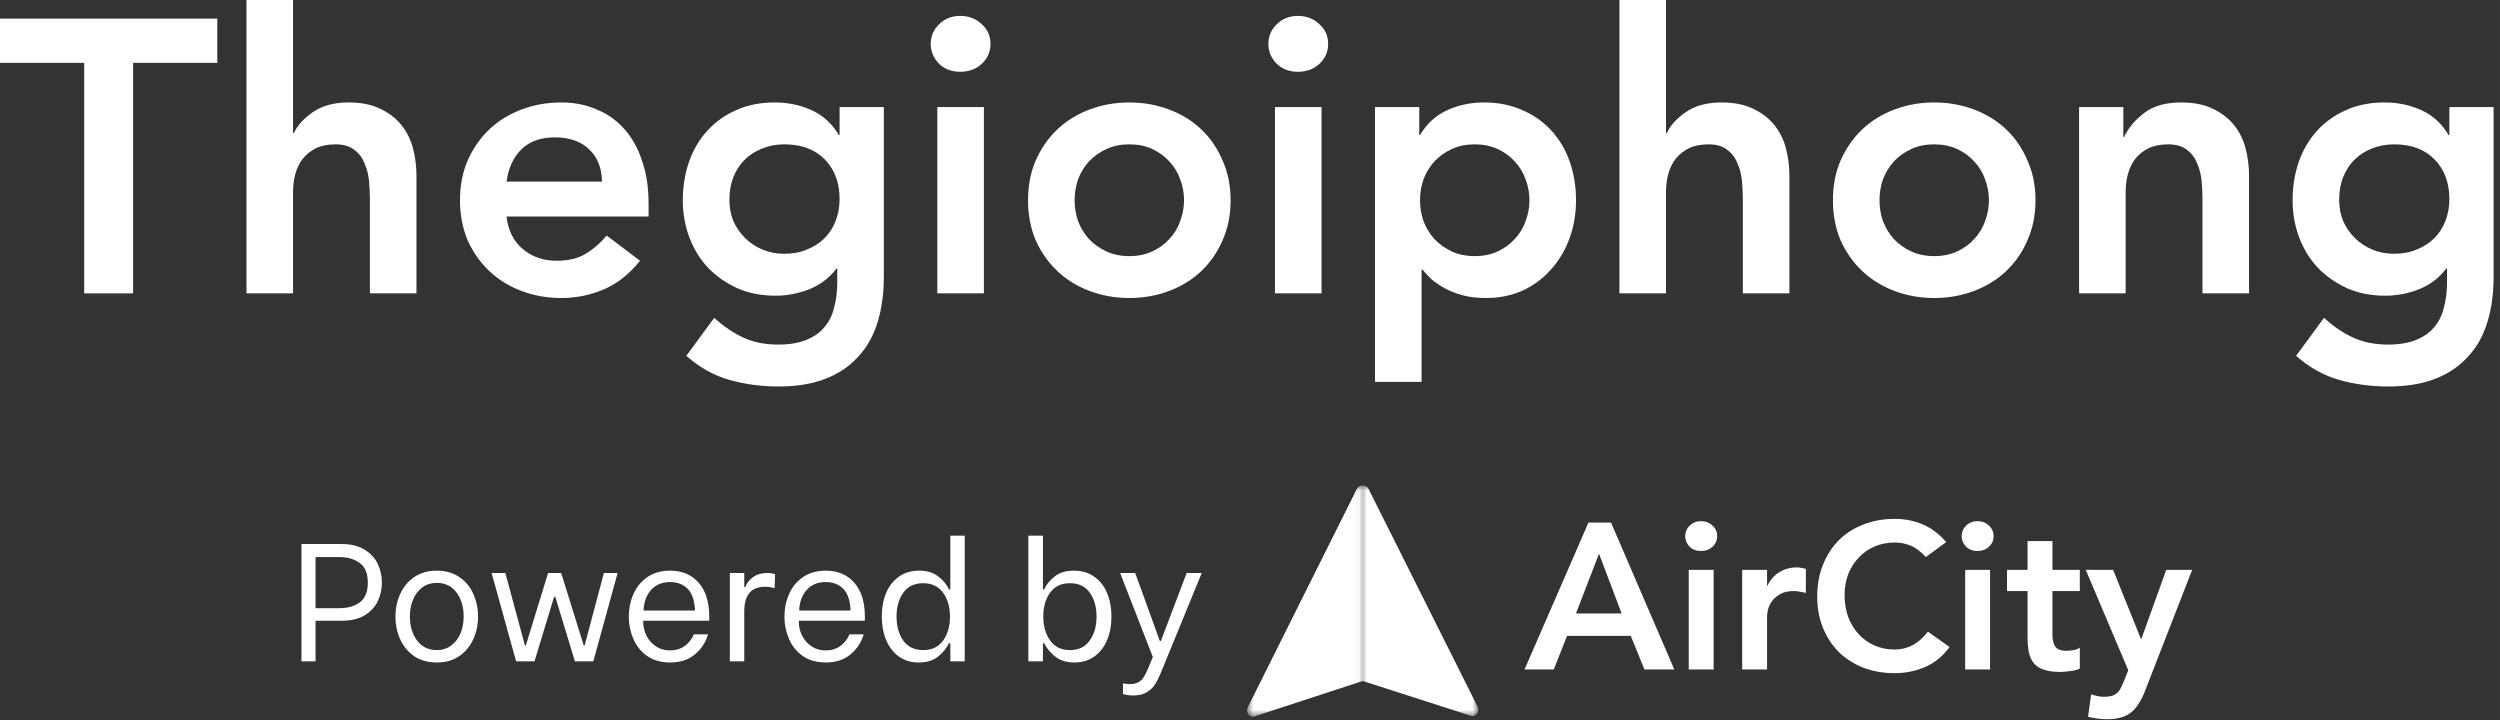<svg width="354" height="102" viewBox="0 0 354 102" fill="none" xmlns="http://www.w3.org/2000/svg">
<rect x="0" y="0" width="354" height="102" fill="#333333" stroke="none"/>
<g clip-path="url(#clip0_1650_3045)">
<path d="M353.094 15.165V39.177C353.094 41.558 352.801 43.701 352.215 45.606C351.629 47.548 350.713 49.178 349.468 50.496C348.259 51.852 346.721 52.896 344.852 53.628C342.984 54.361 340.768 54.727 338.204 54.727C335.749 54.727 333.423 54.416 331.225 53.793C329.028 53.17 326.995 52.035 325.126 50.386L329.083 45.002C330.401 46.211 331.775 47.145 333.204 47.804C334.632 48.463 336.281 48.793 338.149 48.793C339.724 48.793 341.043 48.573 342.105 48.134C343.204 47.694 344.065 47.09 344.687 46.32C345.347 45.551 345.805 44.617 346.061 43.518C346.354 42.456 346.501 41.265 346.501 39.947V38.023H346.391C345.438 39.306 344.175 40.276 342.6 40.936C341.024 41.558 339.413 41.87 337.764 41.87C335.786 41.87 333.991 41.522 332.379 40.826C330.768 40.093 329.376 39.122 328.203 37.913C327.068 36.705 326.189 35.276 325.566 33.628C324.943 31.979 324.632 30.221 324.632 28.353C324.632 26.411 324.925 24.598 325.511 22.913C326.097 21.228 326.958 19.763 328.093 18.517C329.229 17.272 330.584 16.301 332.16 15.605C333.771 14.872 335.603 14.506 337.654 14.506C339.522 14.506 341.262 14.872 342.874 15.605C344.486 16.338 345.768 17.51 346.721 19.122H346.83V15.165H353.094ZM339.028 20.44C337.856 20.44 336.793 20.642 335.841 21.045C334.889 21.411 334.064 21.942 333.368 22.638C332.709 23.298 332.178 24.122 331.775 25.111C331.409 26.063 331.225 27.126 331.225 28.298C331.225 29.36 331.409 30.349 331.775 31.265C332.178 32.181 332.727 32.987 333.423 33.683C334.119 34.379 334.944 34.928 335.896 35.331C336.848 35.734 337.874 35.935 338.973 35.935C340.182 35.935 341.262 35.734 342.215 35.331C343.204 34.928 344.028 34.397 344.687 33.738C345.383 33.042 345.915 32.217 346.281 31.265C346.647 30.312 346.83 29.287 346.83 28.188C346.83 25.88 346.134 24.012 344.742 22.583C343.35 21.155 341.446 20.44 339.028 20.44Z" fill="white"/>
<path d="M294.399 15.165H300.663V19.396H300.773C301.396 18.078 302.348 16.942 303.63 15.99C304.912 15.001 306.652 14.506 308.85 14.506C310.609 14.506 312.092 14.799 313.301 15.385C314.546 15.971 315.554 16.741 316.323 17.693C317.092 18.645 317.642 19.744 317.971 20.99C318.301 22.235 318.466 23.536 318.466 24.891V41.54H311.872V28.188C311.872 27.455 311.836 26.649 311.762 25.77C311.689 24.855 311.488 24.012 311.158 23.243C310.865 22.437 310.389 21.777 309.729 21.265C309.07 20.715 308.173 20.44 307.037 20.44C305.938 20.44 305.004 20.623 304.235 20.99C303.502 21.356 302.879 21.851 302.366 22.473C301.89 23.096 301.542 23.811 301.323 24.616C301.103 25.422 300.993 26.265 300.993 27.144V41.54H294.399V15.165Z" fill="white"/>
<path d="M259.543 28.353C259.543 26.265 259.91 24.378 260.642 22.693C261.411 20.971 262.437 19.506 263.719 18.297C265.001 17.089 266.521 16.154 268.28 15.495C270.038 14.836 271.906 14.506 273.884 14.506C275.862 14.506 277.731 14.836 279.489 15.495C281.247 16.154 282.767 17.089 284.05 18.297C285.332 19.506 286.339 20.971 287.072 22.693C287.841 24.378 288.226 26.265 288.226 28.353C288.226 30.441 287.841 32.346 287.072 34.067C286.339 35.752 285.332 37.199 284.05 38.408C282.767 39.617 281.247 40.551 279.489 41.21C277.731 41.87 275.862 42.199 273.884 42.199C271.906 42.199 270.038 41.87 268.28 41.21C266.521 40.551 265.001 39.617 263.719 38.408C262.437 37.199 261.411 35.752 260.642 34.067C259.91 32.346 259.543 30.441 259.543 28.353ZM266.137 28.353C266.137 29.378 266.302 30.367 266.631 31.32C266.998 32.272 267.511 33.115 268.17 33.847C268.866 34.58 269.69 35.166 270.642 35.606C271.595 36.045 272.676 36.265 273.884 36.265C275.093 36.265 276.174 36.045 277.126 35.606C278.079 35.166 278.885 34.58 279.544 33.847C280.24 33.115 280.753 32.272 281.082 31.32C281.449 30.367 281.632 29.378 281.632 28.353C281.632 27.327 281.449 26.338 281.082 25.386C280.753 24.433 280.24 23.591 279.544 22.858C278.885 22.125 278.079 21.539 277.126 21.1C276.174 20.66 275.093 20.44 273.884 20.44C272.676 20.44 271.595 20.66 270.642 21.1C269.69 21.539 268.866 22.125 268.17 22.858C267.511 23.591 266.998 24.433 266.631 25.386C266.302 26.338 266.137 27.327 266.137 28.353Z" fill="white"/>
<path d="M235.905 18.847H236.015C236.528 17.748 237.425 16.759 238.707 15.88C240.026 14.964 241.711 14.506 243.763 14.506C245.521 14.506 247.004 14.799 248.213 15.385C249.459 15.971 250.466 16.741 251.235 17.693C252.005 18.645 252.554 19.744 252.884 20.99C253.214 22.235 253.378 23.536 253.378 24.891V41.54H246.785V28.188C246.785 27.455 246.748 26.649 246.675 25.77C246.602 24.854 246.4 24.012 246.07 23.243C245.777 22.437 245.301 21.777 244.642 21.265C243.982 20.715 243.085 20.44 241.949 20.44C240.85 20.44 239.916 20.623 239.147 20.99C238.414 21.356 237.792 21.851 237.279 22.473C236.803 23.096 236.455 23.81 236.235 24.616C236.015 25.422 235.905 26.265 235.905 27.144V41.54H229.312V0H235.905V18.847Z" fill="white"/>
<path d="M194.701 15.165H200.965V19.122H201.075C202.027 17.51 203.309 16.338 204.921 15.605C206.533 14.872 208.273 14.506 210.141 14.506C212.156 14.506 213.969 14.872 215.581 15.605C217.193 16.301 218.566 17.272 219.702 18.517C220.837 19.763 221.698 21.228 222.284 22.913C222.87 24.598 223.163 26.411 223.163 28.353C223.163 30.294 222.852 32.108 222.229 33.792C221.607 35.478 220.728 36.943 219.592 38.188C218.493 39.434 217.156 40.423 215.581 41.155C214.006 41.851 212.284 42.199 210.416 42.199C209.17 42.199 208.071 42.071 207.119 41.815C206.167 41.558 205.324 41.229 204.591 40.826C203.859 40.423 203.236 40.002 202.723 39.562C202.21 39.086 201.789 38.628 201.459 38.188H201.295V54.068H194.701V15.165ZM216.57 28.353C216.57 27.327 216.387 26.338 216.02 25.386C215.691 24.433 215.178 23.591 214.482 22.858C213.822 22.125 213.017 21.539 212.064 21.1C211.112 20.66 210.031 20.44 208.822 20.44C207.613 20.44 206.533 20.66 205.58 21.1C204.628 21.539 203.804 22.125 203.108 22.858C202.448 23.591 201.936 24.433 201.569 25.386C201.24 26.338 201.075 27.327 201.075 28.353C201.075 29.378 201.24 30.367 201.569 31.32C201.936 32.272 202.448 33.115 203.108 33.847C203.804 34.58 204.628 35.166 205.58 35.606C206.533 36.045 207.613 36.265 208.822 36.265C210.031 36.265 211.112 36.045 212.064 35.606C213.017 35.166 213.822 34.58 214.482 33.847C215.178 33.115 215.691 32.272 216.02 31.32C216.387 30.367 216.57 29.378 216.57 28.353Z" fill="white"/>
<path d="M180.536 15.165H187.13V41.54H180.536V15.165ZM179.602 6.209C179.602 5.147 179.987 4.231 180.756 3.462C181.562 2.656 182.569 2.253 183.778 2.253C184.987 2.253 185.994 2.638 186.8 3.407C187.643 4.139 188.064 5.074 188.064 6.209C188.064 7.345 187.643 8.297 186.8 9.066C185.994 9.799 184.987 10.165 183.778 10.165C182.569 10.165 181.562 9.781 180.756 9.011C179.987 8.206 179.602 7.271 179.602 6.209Z" fill="white"/>
<path d="M145.571 28.353C145.571 26.265 145.937 24.378 146.67 22.693C147.439 20.971 148.465 19.506 149.747 18.297C151.029 17.089 152.549 16.154 154.307 15.495C156.066 14.836 157.934 14.506 159.912 14.506C161.89 14.506 163.758 14.836 165.517 15.495C167.275 16.154 168.795 17.089 170.077 18.297C171.359 19.506 172.367 20.971 173.099 22.693C173.869 24.378 174.253 26.265 174.253 28.353C174.253 30.441 173.869 32.346 173.099 34.067C172.367 35.752 171.359 37.199 170.077 38.408C168.795 39.617 167.275 40.551 165.517 41.21C163.758 41.87 161.89 42.199 159.912 42.199C157.934 42.199 156.066 41.87 154.307 41.21C152.549 40.551 151.029 39.617 149.747 38.408C148.465 37.199 147.439 35.752 146.67 34.067C145.937 32.346 145.571 30.441 145.571 28.353ZM152.164 28.353C152.164 29.378 152.329 30.367 152.659 31.32C153.025 32.272 153.538 33.115 154.197 33.847C154.893 34.58 155.718 35.166 156.67 35.606C157.623 36.045 158.703 36.265 159.912 36.265C161.121 36.265 162.201 36.045 163.154 35.606C164.106 35.166 164.912 34.58 165.572 33.847C166.268 33.115 166.78 32.272 167.11 31.32C167.476 30.367 167.66 29.378 167.66 28.353C167.66 27.327 167.476 26.338 167.11 25.386C166.78 24.433 166.268 23.591 165.572 22.858C164.912 22.125 164.106 21.539 163.154 21.1C162.201 20.66 161.121 20.44 159.912 20.44C158.703 20.44 157.623 20.66 156.67 21.1C155.718 21.539 154.893 22.125 154.197 22.858C153.538 23.591 153.025 24.433 152.659 25.386C152.329 26.338 152.164 27.327 152.164 28.353Z" fill="white"/>
<path d="M132.726 15.165H139.32V41.54H132.726V15.165ZM131.792 6.209C131.792 5.147 132.177 4.231 132.946 3.462C133.752 2.656 134.759 2.253 135.968 2.253C137.177 2.253 138.184 2.638 138.99 3.407C139.833 4.139 140.254 5.074 140.254 6.209C140.254 7.345 139.833 8.297 138.99 9.066C138.184 9.799 137.177 10.165 135.968 10.165C134.759 10.165 133.752 9.781 132.946 9.011C132.177 8.206 131.792 7.271 131.792 6.209Z" fill="white"/>
<path d="M125.15 15.165V39.177C125.15 41.558 124.857 43.701 124.27 45.606C123.684 47.548 122.769 49.178 121.523 50.496C120.314 51.852 118.776 52.896 116.908 53.628C115.039 54.361 112.823 54.727 110.259 54.727C107.805 54.727 105.479 54.416 103.281 53.793C101.083 53.17 99.05 52.035 97.181 50.386L101.138 45.002C102.456 46.211 103.83 47.145 105.259 47.804C106.687 48.463 108.336 48.793 110.204 48.793C111.779 48.793 113.098 48.573 114.16 48.134C115.259 47.694 116.12 47.09 116.743 46.32C117.402 45.551 117.86 44.617 118.116 43.518C118.409 42.456 118.556 41.265 118.556 39.947V38.023H118.446C117.494 39.306 116.23 40.276 114.655 40.936C113.08 41.558 111.468 41.87 109.819 41.87C107.841 41.87 106.046 41.522 104.435 40.826C102.823 40.093 101.431 39.122 100.259 37.913C99.123 36.705 98.244 35.276 97.621 33.628C96.998 31.979 96.687 30.221 96.687 28.353C96.687 26.411 96.98 24.598 97.566 22.913C98.152 21.228 99.013 19.763 100.149 18.517C101.284 17.272 102.64 16.301 104.215 15.605C105.827 14.872 107.658 14.506 109.709 14.506C111.578 14.506 113.318 14.872 114.929 15.605C116.541 16.338 117.823 17.51 118.776 19.122H118.886V15.165H125.15ZM111.083 20.44C109.911 20.44 108.849 20.642 107.896 21.045C106.944 21.411 106.12 21.942 105.424 22.638C104.764 23.298 104.233 24.122 103.83 25.111C103.464 26.063 103.281 27.126 103.281 28.298C103.281 29.36 103.464 30.349 103.83 31.265C104.233 32.181 104.783 32.987 105.479 33.683C106.175 34.379 106.999 34.928 107.951 35.331C108.904 35.734 109.929 35.935 111.028 35.935C112.237 35.935 113.318 35.734 114.27 35.331C115.259 34.928 116.083 34.397 116.743 33.738C117.439 33.042 117.97 32.217 118.336 31.265C118.702 30.312 118.886 29.287 118.886 28.188C118.886 25.88 118.19 24.012 116.798 22.583C115.406 21.155 113.501 20.44 111.083 20.44Z" fill="white"/>
<path d="M71.729 30.66C71.949 32.639 72.718 34.177 74.037 35.276C75.355 36.375 76.949 36.925 78.817 36.925C80.466 36.925 81.839 36.595 82.938 35.935C84.074 35.239 85.063 34.379 85.905 33.353L90.631 36.925C89.092 38.829 87.371 40.185 85.466 40.991C83.561 41.797 81.564 42.199 79.476 42.199C77.498 42.199 75.63 41.87 73.872 41.21C72.114 40.551 70.593 39.617 69.311 38.408C68.029 37.199 67.004 35.752 66.234 34.067C65.502 32.346 65.135 30.441 65.135 28.353C65.135 26.265 65.502 24.378 66.234 22.693C67.004 20.971 68.029 19.506 69.311 18.297C70.593 17.089 72.114 16.154 73.872 15.495C75.63 14.836 77.498 14.506 79.476 14.506C81.308 14.506 82.975 14.836 84.477 15.495C86.015 16.118 87.316 17.034 88.378 18.242C89.477 19.451 90.319 20.953 90.905 22.748C91.528 24.506 91.84 26.54 91.84 28.847V30.66H71.729ZM85.246 25.715C85.209 23.774 84.605 22.254 83.433 21.155C82.26 20.019 80.63 19.451 78.542 19.451C76.564 19.451 74.989 20.019 73.817 21.155C72.681 22.29 71.985 23.811 71.729 25.715H85.246Z" fill="white"/>
<path d="M41.497 18.847H41.607C42.12 17.748 43.017 16.759 44.299 15.88C45.618 14.964 47.303 14.506 49.354 14.506C51.113 14.506 52.596 14.799 53.805 15.385C55.051 15.971 56.058 16.741 56.827 17.693C57.596 18.645 58.146 19.744 58.476 20.99C58.805 22.235 58.97 23.536 58.97 24.891V41.54H52.377V28.188C52.377 27.455 52.34 26.649 52.267 25.77C52.193 24.854 51.992 24.012 51.662 23.243C51.369 22.437 50.893 21.777 50.233 21.265C49.574 20.715 48.677 20.44 47.541 20.44C46.442 20.44 45.508 20.623 44.739 20.99C44.006 21.356 43.383 21.851 42.871 22.473C42.394 23.096 42.046 23.81 41.827 24.616C41.607 25.422 41.497 26.265 41.497 27.144V41.54H34.903V0H41.497V18.847Z" fill="white"/>
<path d="M11.924 8.901H0V2.637H30.77V8.901H18.847V41.54H11.924V8.901Z" fill="white"/>
<mask id="mask0_1650_3045" style="mask-type:alpha" maskUnits="userSpaceOnUse" x="192" y="68" width="18" height="34">
<rect x="192.955" y="68.727" width="16.374" height="32.748" fill="#1468FF"/>
</mask>
<g mask="url(#mask0_1650_3045)">
<path fill-rule="evenodd" clip-rule="evenodd" d="M192.139 69.208C192.428 68.63 193.415 68.583 193.74 69.14C193.751 69.159 193.762 69.179 193.772 69.199L209.227 100.07C209.578 100.77 208.965 101.576 208.255 101.348L192.955 96.427L177.655 101.436C176.946 101.665 176.332 100.86 176.682 100.159L192.139 69.208Z" fill="white"/>
</g>
<mask id="mask1_1650_3045" style="mask-type:alpha" maskUnits="userSpaceOnUse" x="176" y="68" width="17" height="34">
<rect x="176.581" y="68.727" width="16.374" height="32.748" fill="#1468FF"/>
</mask>
<g mask="url(#mask1_1650_3045)">
<path fill-rule="evenodd" clip-rule="evenodd" d="M192.139 69.208C192.428 68.63 193.414 68.583 193.74 69.14C193.751 69.159 193.762 69.179 193.772 69.199L209.227 100.07C209.578 100.77 208.965 101.576 208.255 101.348L192.955 96.427L177.655 101.436C176.945 101.665 176.332 100.86 176.682 100.159L192.139 69.208Z" fill="white"/>
</g>
<path d="M295.344 80.697H299.22L303.155 90.475H303.213L306.737 80.697H310.408L303.742 97.817C303.488 98.482 303.204 99.06 302.89 99.549C302.597 100.058 302.244 100.479 301.833 100.812C301.422 101.164 300.933 101.419 300.365 101.576C299.817 101.752 299.151 101.84 298.368 101.84C297.448 101.84 296.547 101.722 295.667 101.488L296.107 98.316C296.381 98.414 296.665 98.492 296.959 98.551C297.272 98.629 297.585 98.668 297.898 98.668C298.329 98.668 298.691 98.629 298.985 98.551C299.278 98.473 299.523 98.345 299.719 98.169C299.934 98.013 300.11 97.797 300.248 97.523C300.385 97.269 300.531 96.955 300.688 96.584L301.363 94.91L295.344 80.697Z" fill="white"/>
<path d="M284.195 83.692V80.697H287.102V76.615H290.626V80.697H294.502V83.692H290.626V89.859C290.626 90.564 290.753 91.121 291.008 91.533C291.282 91.944 291.81 92.149 292.593 92.149C292.907 92.149 293.249 92.12 293.621 92.061C293.993 91.983 294.287 91.865 294.502 91.709V94.675C294.13 94.851 293.67 94.968 293.122 95.027C292.593 95.105 292.123 95.145 291.712 95.145C290.773 95.145 289.999 95.037 289.393 94.822C288.805 94.626 288.335 94.322 287.983 93.911C287.65 93.481 287.415 92.952 287.278 92.326C287.161 91.699 287.102 90.975 287.102 90.152V83.692H284.195Z" fill="white"/>
<path d="M278.269 80.697H281.793V94.792H278.269V80.697ZM277.77 75.91C277.77 75.343 277.976 74.853 278.387 74.442C278.817 74.011 279.356 73.796 280.002 73.796C280.648 73.796 281.186 74.001 281.617 74.413C282.067 74.804 282.292 75.303 282.292 75.91C282.292 76.517 282.067 77.026 281.617 77.437C281.186 77.829 280.648 78.025 280.002 78.025C279.356 78.025 278.817 77.819 278.387 77.408C277.976 76.977 277.77 76.478 277.77 75.91Z" fill="white"/>
<path d="M272.704 78.876C271.94 78.054 271.196 77.506 270.472 77.232C269.767 76.958 269.053 76.821 268.328 76.821C267.252 76.821 266.273 77.016 265.392 77.408C264.531 77.78 263.787 78.308 263.16 78.994C262.534 79.659 262.044 80.442 261.692 81.343C261.359 82.243 261.193 83.212 261.193 84.25C261.193 85.366 261.359 86.394 261.692 87.333C262.044 88.273 262.534 89.085 263.16 89.771C263.787 90.456 264.531 90.994 265.392 91.386C266.273 91.777 267.252 91.973 268.328 91.973C269.17 91.973 269.983 91.777 270.766 91.386C271.568 90.975 272.312 90.329 272.998 89.448L276.052 91.621C275.112 92.913 273.967 93.853 272.616 94.44C271.265 95.027 269.826 95.321 268.299 95.321C266.694 95.321 265.216 95.066 263.865 94.557C262.534 94.029 261.379 93.295 260.4 92.355C259.441 91.396 258.687 90.25 258.139 88.919C257.59 87.588 257.316 86.11 257.316 84.485C257.316 82.821 257.59 81.314 258.139 79.963C258.687 78.592 259.441 77.427 260.4 76.468C261.379 75.509 262.534 74.775 263.865 74.266C265.216 73.737 266.694 73.473 268.299 73.473C269.709 73.473 271.01 73.727 272.205 74.236C273.418 74.726 274.544 75.568 275.582 76.762L272.704 78.876Z" fill="white"/>
<path d="M246.694 80.697H250.218V82.929H250.277C250.668 82.106 251.226 81.47 251.951 81.02C252.675 80.57 253.507 80.344 254.447 80.344C254.662 80.344 254.867 80.364 255.063 80.403C255.279 80.442 255.494 80.491 255.709 80.55V83.956C255.416 83.878 255.122 83.819 254.828 83.78C254.554 83.722 254.28 83.692 254.006 83.692C253.184 83.692 252.518 83.849 252.009 84.162C251.52 84.456 251.138 84.798 250.864 85.19C250.609 85.581 250.433 85.973 250.335 86.364C250.257 86.756 250.218 87.05 250.218 87.245V94.792H246.694V80.697Z" fill="white"/>
<path d="M239.126 80.697H242.65V94.792H239.126V80.697ZM238.626 75.91C238.626 75.343 238.832 74.853 239.243 74.442C239.674 74.011 240.212 73.796 240.858 73.796C241.504 73.796 242.043 74.001 242.473 74.413C242.924 74.804 243.149 75.303 243.149 75.91C243.149 76.517 242.924 77.026 242.473 77.437C242.043 77.829 241.504 78.025 240.858 78.025C240.212 78.025 239.674 77.819 239.243 77.408C238.832 76.977 238.626 76.478 238.626 75.91Z" fill="white"/>
<path d="M224.922 74.001H228.123L237.079 94.792H232.851L230.913 90.035H221.897L220.018 94.792H215.877L224.922 74.001ZM229.62 86.864L226.42 78.406L223.16 86.864H229.62Z" fill="white"/>
<path d="M164.33 95.374C164.077 95.975 163.831 96.465 163.594 96.845C163.373 97.24 163.001 97.612 162.479 97.96C161.957 98.308 161.277 98.482 160.438 98.482C159.995 98.482 159.521 98.418 159.015 98.292V96.773C159.394 96.837 159.727 96.868 160.011 96.868C160.533 96.868 160.952 96.766 161.269 96.56C161.585 96.37 161.83 96.117 162.004 95.801C162.194 95.484 162.416 95.025 162.669 94.424L163.238 93.025L158.611 81.137H160.747L164.235 90.77H164.377L168.031 81.137H170.167L164.33 95.374Z" fill="white"/>
<path d="M152.14 93.807C151.048 93.807 150.154 93.538 149.458 93.001C148.762 92.463 148.225 91.822 147.845 91.079H147.679V93.641H145.615V75.846H147.679V83.462H147.845C148.193 82.735 148.707 82.11 149.387 81.588C150.067 81.066 150.961 80.805 152.068 80.805C153.191 80.805 154.148 81.09 154.939 81.659C155.746 82.213 156.355 82.988 156.766 83.984C157.178 84.965 157.383 86.072 157.383 87.306C157.383 88.54 157.178 89.647 156.766 90.628C156.355 91.609 155.754 92.384 154.963 92.953C154.172 93.523 153.231 93.807 152.14 93.807ZM151.499 92.052C152.733 92.052 153.666 91.601 154.299 90.699C154.947 89.797 155.272 88.666 155.272 87.306C155.272 85.962 154.955 84.838 154.323 83.937C153.69 83.035 152.749 82.584 151.499 82.584C150.265 82.584 149.324 83.035 148.675 83.937C148.043 84.838 147.726 85.962 147.726 87.306C147.726 88.651 148.051 89.782 148.699 90.699C149.348 91.601 150.281 92.052 151.499 92.052Z" fill="white"/>
<path d="M130.105 93.807C128.998 93.807 128.049 93.523 127.258 92.953C126.483 92.384 125.89 91.609 125.478 90.628C125.067 89.647 124.862 88.54 124.862 87.306C124.862 86.056 125.067 84.941 125.478 83.96C125.89 82.98 126.491 82.213 127.282 81.659C128.073 81.09 129.03 80.805 130.153 80.805C131.26 80.805 132.154 81.074 132.834 81.612C133.53 82.133 134.044 82.75 134.376 83.462H134.566V75.846H136.607V93.641H134.566V91.079H134.376C133.997 91.838 133.459 92.487 132.763 93.024C132.083 93.546 131.197 93.807 130.105 93.807ZM130.722 92.052C131.956 92.052 132.897 91.601 133.546 90.699C134.194 89.782 134.519 88.651 134.519 87.306C134.519 85.962 134.194 84.838 133.546 83.937C132.897 83.035 131.956 82.584 130.722 82.584C129.473 82.584 128.531 83.035 127.899 83.937C127.266 84.838 126.95 85.962 126.95 87.306C126.95 88.666 127.266 89.797 127.899 90.699C128.547 91.601 129.488 92.052 130.722 92.052Z" fill="white"/>
<path d="M116.912 93.808C115.63 93.808 114.547 93.499 113.661 92.882C112.791 92.265 112.142 91.459 111.715 90.462C111.288 89.466 111.075 88.414 111.075 87.306C111.075 86.183 111.288 85.131 111.715 84.15C112.142 83.154 112.799 82.347 113.685 81.73C114.571 81.113 115.654 80.805 116.935 80.805C118.612 80.805 119.949 81.367 120.945 82.49C121.958 83.613 122.464 85.226 122.464 87.33V87.9H113.115V88.066C113.115 88.762 113.273 89.418 113.59 90.035C113.906 90.652 114.349 91.15 114.919 91.53C115.488 91.909 116.144 92.099 116.888 92.099C117.695 92.099 118.391 91.894 118.976 91.482C119.561 91.071 119.996 90.517 120.281 89.821H122.298C121.966 90.96 121.341 91.909 120.423 92.669C119.522 93.428 118.351 93.808 116.912 93.808ZM120.447 86.452C120.384 85.028 120.036 84 119.403 83.368C118.77 82.735 117.94 82.418 116.912 82.418C115.789 82.418 114.895 82.79 114.23 83.534C113.566 84.277 113.21 85.25 113.163 86.452H120.447Z" fill="white"/>
<path d="M103.347 81.137H105.388V83.13H105.53C105.736 82.576 106.1 82.11 106.622 81.73C107.159 81.335 107.832 81.137 108.638 81.137C108.892 81.137 109.089 81.153 109.232 81.184C109.39 81.2 109.564 81.24 109.754 81.303L109.682 83.296C109.429 83.217 109.208 83.162 109.018 83.13C108.844 83.098 108.615 83.083 108.33 83.083C106.368 83.083 105.388 84.245 105.388 86.571V93.641H103.347V81.137Z" fill="white"/>
<path d="M94.876 93.808C93.594 93.808 92.511 93.499 91.625 92.882C90.755 92.265 90.107 91.459 89.68 90.462C89.252 89.466 89.039 88.414 89.039 87.306C89.039 86.183 89.252 85.131 89.68 84.15C90.107 83.154 90.763 82.347 91.649 81.73C92.535 81.113 93.618 80.805 94.9 80.805C96.576 80.805 97.913 81.367 98.909 82.49C99.922 83.613 100.428 85.226 100.428 87.33V87.9H91.079V88.066C91.079 88.762 91.238 89.418 91.554 90.035C91.87 90.652 92.313 91.15 92.883 91.53C93.452 91.909 94.109 92.099 94.852 92.099C95.659 92.099 96.355 91.894 96.94 91.482C97.525 91.071 97.96 90.517 98.245 89.821H100.262C99.93 90.96 99.305 91.909 98.388 92.669C97.486 93.428 96.315 93.808 94.876 93.808ZM98.411 86.452C98.348 85.028 98 84 97.367 83.368C96.734 82.735 95.904 82.418 94.876 82.418C93.753 82.418 92.859 82.79 92.195 83.534C91.53 84.277 91.174 85.25 91.127 86.452H98.411Z" fill="white"/>
<path d="M69.612 81.137H71.558L74.334 91.411H74.453L77.609 81.137H79.46L82.663 91.411H82.781L85.51 81.137H87.456L84.015 93.641H81.405L78.629 84.506H78.463L75.687 93.641H73.077L69.612 81.137Z" fill="white"/>
<path d="M61.857 93.808C60.592 93.808 59.516 93.507 58.63 92.906C57.76 92.289 57.104 91.49 56.661 90.51C56.218 89.513 55.997 88.445 55.997 87.306C55.997 86.167 56.218 85.108 56.661 84.127C57.104 83.13 57.76 82.331 58.63 81.73C59.516 81.113 60.592 80.805 61.857 80.805C63.123 80.805 64.191 81.113 65.061 81.73C65.946 82.331 66.603 83.13 67.03 84.127C67.473 85.123 67.694 86.183 67.694 87.306C67.694 88.429 67.473 89.489 67.03 90.486C66.587 91.482 65.923 92.289 65.037 92.906C64.167 93.507 63.107 93.808 61.857 93.808ZM61.857 92.052C62.632 92.052 63.305 91.838 63.874 91.411C64.459 90.984 64.902 90.415 65.203 89.703C65.503 88.975 65.654 88.168 65.654 87.282C65.654 85.922 65.314 84.791 64.633 83.889C63.953 82.988 63.028 82.537 61.857 82.537C61.066 82.537 60.378 82.751 59.793 83.178C59.224 83.605 58.788 84.182 58.488 84.91C58.187 85.622 58.037 86.412 58.037 87.282C58.037 88.643 58.377 89.782 59.057 90.699C59.738 91.601 60.671 92.052 61.857 92.052Z" fill="white"/>
<path d="M48.334 77.032C49.678 77.032 50.778 77.301 51.632 77.839C52.502 78.376 53.127 79.057 53.506 79.879C53.886 80.702 54.076 81.572 54.076 82.489C54.076 83.407 53.886 84.277 53.506 85.099C53.127 85.906 52.51 86.578 51.656 87.116C50.801 87.638 49.694 87.899 48.334 87.899H44.68V93.641H42.687V77.032H48.334ZM48.073 86.12C49.212 86.12 50.161 85.851 50.92 85.313C51.695 84.759 52.083 83.818 52.083 82.489C52.083 81.176 51.695 80.251 50.92 79.713C50.161 79.16 49.212 78.883 48.073 78.883H44.68V86.12H48.073Z" fill="white"/>
</g>
<defs>
<clipPath id="clip0_1650_3045">
<rect width="353.095" height="101.84" fill="white"/>
</clipPath>
</defs>
</svg>
